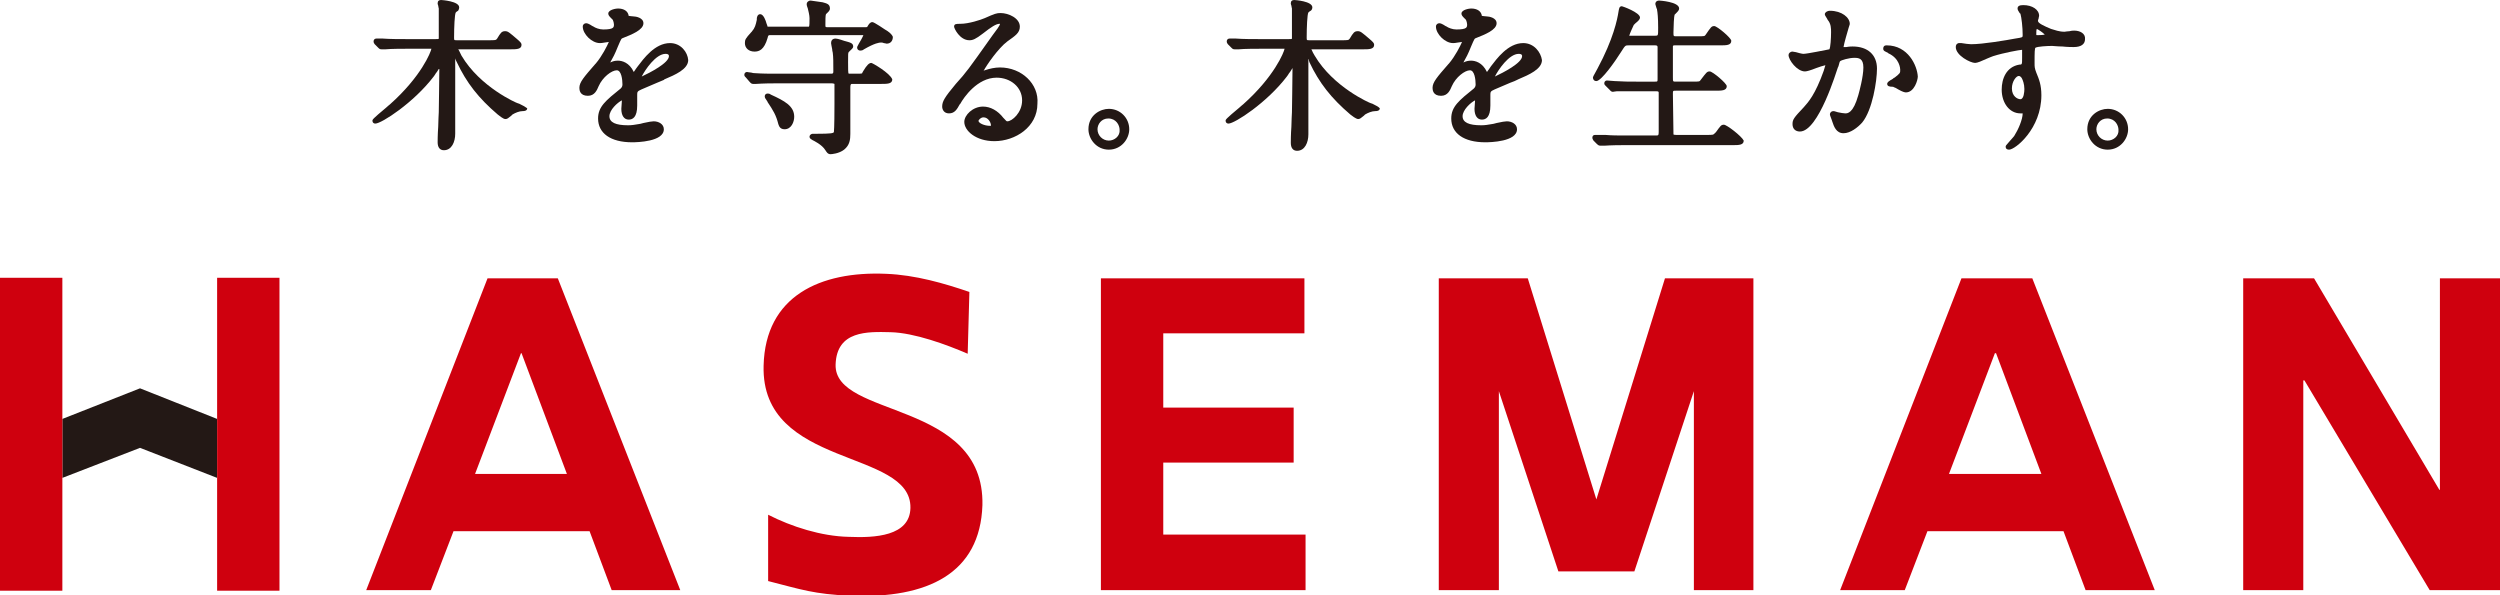 <?xml version="1.0" encoding="utf-8"?>
<!-- Generator: Adobe Illustrator 23.0.6, SVG Export Plug-In . SVG Version: 6.00 Build 0)  -->
<svg version="1.1" id="レイヤー_1" xmlns="http://www.w3.org/2000/svg" xmlns:xlink="http://www.w3.org/1999/xlink" x="0px"
	 y="0px" viewBox="0 0 441 105" style="enable-background:new 0 0 441 105;" xml:space="preserve">
<style type="text/css">
	.st0{fill:#231815;}
	.st1{fill:#CF000E;}
</style>
<g>
	<g>
		<path class="st0" d="M91.6,18.3l-0.3-0.1c-0.1,0-6.6-2.8-9.9-8.4C81,9,80.9,8.7,80.8,8.7c0.1,0,0.1,0,0.2,0H90c1.1,0,2,0,2-0.8
			c0-0.3-0.2-0.5-0.9-1.1c-1.3-1.1-1.5-1.3-2-1.3c-0.6,0-0.8,0.3-1.4,1.3c-0.2,0.3-0.3,0.3-1.6,0.3h-5.5c-0.5,0-0.5,0-0.5-0.5
			c0-1.8,0.1-4.1,0.3-4.4c0.1-0.1,0.2-0.2,0.4-0.3C80.9,1.8,81,1.5,81,1.3C81,0.2,77.9,0,77.8,0c-0.4,0-0.6,0.2-0.6,0.6
			c0,0,0,0.2,0.1,0.4c0,0.2,0.1,0.4,0.1,0.5c0,0.4,0,1.5,0,1.9l0,0.2c0,2.3,0,3.2,0,3.2c0,0.1-0.2,0.1-0.6,0.1h-4.9
			c-1.3,0-3.2,0-4.4-0.1c-0.1,0-0.3,0-0.5,0c-0.3,0-0.5,0-0.6,0c-0.3,0-0.5,0.2-0.5,0.5c0,0.2,0.1,0.4,0.2,0.5l0.6,0.6
			c0.2,0.2,0.3,0.3,0.6,0.3c0.1,0,0.2,0,0.4,0c0.1,0,0.2,0,0.3,0c1-0.1,3.1-0.1,3.8-0.1h3.7c0.2,0,0.4,0,0.6,0
			c-0.1,0.6-1.8,4.9-7.3,9.8c-0.1,0.1-0.4,0.3-0.7,0.6c-2.4,2-2.4,2.1-2.4,2.3c0,0.3,0.2,0.5,0.5,0.5c1.1,0,6.8-3.7,10.3-8.3
			c0.1-0.1,0.2-0.3,0.4-0.6c0.2-0.2,0.4-0.6,0.6-0.9c0,2.6-0.1,6.6-0.1,7.8c0,0.4-0.1,1.5-0.1,2.6c-0.1,1.3-0.1,2.6-0.1,2.7
			c0,0.9,0.4,1.4,1.1,1.4c1.4,0,2-1.5,2-2.9c0-0.5,0-1.7,0-2.9c0-1.1,0-2.3,0-2.7c0-0.9,0-4.1,0-6.4l0-1.3c0,0.1,0.1,0.2,0.1,0.3
			l0.2,0.4c1.7,3.6,3.8,6.3,7.2,9.2c1,0.8,1.2,0.8,1.4,0.8c0.3,0,0.5-0.2,1-0.6c0.1-0.1,0.2-0.2,0.2-0.2c0.5-0.3,1.2-0.6,1.8-0.6
			c0.7,0,0.8-0.3,0.8-0.5C92.6,18.8,92.4,18.7,91.6,18.3z"/>
		<path class="st0" d="M118.2,7.6c-2.7,0-4.7,2.8-5.7,4.1c-0.1,0.1-0.5,0.7-0.7,1c-0.8-1.7-2.1-2-2.8-2c-0.5,0-0.9,0.1-1.3,0.3
			c0,0-0.1,0-0.1,0.1c0.6-1.1,0.8-1.4,1.4-2.9c0.6-1.4,0.6-1.4,0.9-1.5c1.5-0.6,3.6-1.4,3.6-2.6c0-1-1.4-1.2-1.7-1.2h0
			c-0.3,0-0.8-0.1-0.9-0.1c-0.1-0.8-0.8-1.3-1.9-1.3c-0.3,0-1.7,0.2-1.7,0.9c0,0.3,0.2,0.5,0.6,0.9c0.1,0.1,0.2,0.2,0.2,0.2
			c0.1,0.2,0.2,0.6,0.2,0.8c0,0.5,0,0.9-1.9,0.9c-0.7,0-1.4-0.3-1.7-0.5c0,0-0.1-0.1-0.2-0.1c-0.6-0.4-0.9-0.5-1.1-0.5
			c-0.3,0-0.6,0.2-0.6,0.6c0,1.3,1.6,2.9,3,2.9c0.2,0,0.4,0,0.9-0.1c0.2,0,0.5-0.1,0.7-0.1c-0.3,0.7-1.2,2.5-2.3,3.8l-0.1,0.1
			c-2,2.3-2.8,3.2-2.8,4.2c0,0.4,0.1,1.4,1.5,1.4c1.2,0,1.6-1,1.9-1.7c0.7-1.6,2.3-2.8,3.2-2.8c0.8,0,1,1.6,1,2.5
			c0,0.3-0.1,0.5-0.3,0.7c-2.6,2.1-4,3.2-4,5.3c0,2.6,2.2,4.2,6,4.2c0.9,0,5.6-0.1,5.6-2.3c0-0.9-0.9-1.4-1.8-1.4
			c-0.3,0-0.9,0.1-1.8,0.3c-0.4,0.1-0.7,0.2-0.9,0.2c-0.6,0.1-1.1,0.2-1.8,0.2c-2.2,0-3.3-0.5-3.3-1.6c0-1.1,1.4-2.4,2.2-2.8
			c0,0.4-0.1,1.2-0.1,1.5c0,1.2,0.5,1.9,1.3,1.9c0.7,0,1.5-0.4,1.5-2.5c0-0.1,0-0.5,0-0.9c0-0.4,0-0.7,0-0.8c0-0.6,0-0.7,0.3-0.9
			c0.3-0.2,2.1-0.9,3.2-1.4c0.5-0.2,1-0.4,1.2-0.5l0.1-0.1c1.9-0.8,4.2-1.8,4.2-3.4C121.3,9.2,120.1,7.6,118.2,7.6z M117.4,9.5
			c0.6,0,0.6,0.3,0.6,0.4c0,1.2-3.3,2.9-4.8,3.6C113.8,12.3,115.7,9.5,117.4,9.5z"/>
		<path class="st0" d="M156.1,5.2c0,0-1.9-1.3-2.2-1.3c-0.4,0-0.6,0.3-0.9,0.8c0,0.1-0.1,0.1-0.4,0.1l-6.5,0c-0.5,0-0.5,0-0.5-0.4
			c0-0.8,0-1.7,0.1-1.9c0.4-0.4,0.7-0.6,0.7-1c0-0.8-0.6-0.9-1.3-1.1c-0.2,0-1.9-0.3-2.1-0.3c-0.4,0-0.7,0.3-0.7,0.6
			c0,0.3,0.1,0.5,0.2,0.8c0.1,0.4,0.3,1.2,0.3,1.7c0,0.7,0,1.4-0.1,1.5c0,0-0.1,0-0.3,0h-6.6c-0.3,0-0.4,0-0.4,0
			c0-0.1-0.1-0.3-0.2-0.6c-0.1-0.4-0.5-1.6-1.1-1.6c-0.5,0-0.6,0.6-0.6,0.8l0,0.2c-0.2,0.9-0.3,1.4-0.9,2.1l-0.1,0.1
			c-1,1.1-1.1,1.3-1.1,1.9c0,0.9,0.7,1.5,1.7,1.5c0.8,0,1.7-0.3,2.3-2.4c0.1-0.5,0.2-0.5,0.4-0.5H152c0,0,0.2,0,0.3,0
			c-0.1,0.3-0.6,1.2-0.8,1.5c-0.3,0.5-0.3,0.6-0.3,0.7c0,0.4,0.4,0.6,0.7,0.5c0,0,0.1,0,0.1,0c0.1,0,0.3-0.1,0.4-0.2
			c1.9-1.1,2.7-1.2,3-1.2c0.1,0,0.3,0,0.5,0.1c0.2,0,0.4,0.1,0.5,0.1c0.7,0,1.1-0.5,1.1-1.2C157.3,6,156.8,5.6,156.1,5.2z"/>
		<path class="st0" d="M153.7,11.1c-0.4,0-0.8,0.4-1.4,1.4c-0.1,0.2-0.2,0.3-0.2,0.4c-0.1,0.1-0.2,0.1-1.1,0.1h-1
			c-0.2,0-0.3,0-0.3,0c-0.1-0.1-0.1-0.9-0.1-2c0-1.5,0-1.6,0.1-1.8c0,0,0.1-0.1,0.2-0.2c0.3-0.3,0.6-0.5,0.6-0.8
			c0-0.6-0.5-0.7-1.6-1c0,0-1.1-0.4-1.5-0.4c-0.6,0-0.8,0.4-0.8,0.8c0,0.2,0.1,0.5,0.2,1.1c0,0.3,0.1,0.5,0.1,0.6
			c0.1,0.8,0.1,1.6,0.1,3.3c0,0.4-0.1,0.4-0.5,0.4h-9.5c-1.3,0-2.5,0-3.9-0.1c-0.1,0-0.3,0-0.6-0.1c-0.3,0-0.6-0.1-0.7-0.1
			c-0.4,0-0.5,0.3-0.5,0.5c0,0.2,0.1,0.3,0.2,0.4c0,0,0.1,0.1,0.1,0.1l0.6,0.7c0.1,0.1,0.3,0.4,0.6,0.4c0.1,0,0.2,0,0.3,0
			c0.1,0,0.2,0,0.3,0c0.2,0,1-0.1,3.6-0.1h9.7c0.4,0,0.4,0.1,0.5,0.1c0,0.1,0,1.2,0,3.6c0,4.2-0.1,4.9-0.1,4.9
			c-0.1,0.2-0.5,0.3-3.1,0.3c0,0-0.2,0-0.3,0c-0.1,0-0.3,0-0.3,0c-0.4,0-0.6,0.3-0.6,0.5c0,0.4,0.4,0.5,0.5,0.6
			c0.2,0.1,1.7,0.8,2.3,1.8c0.2,0.3,0.4,0.7,0.9,0.7c0.2,0,1.5-0.1,2.4-0.8c1-0.8,1.1-1.8,1.1-2.8c0-0.6,0-2.2,0-3.9
			c0-1.8,0-3.6,0-4.3c0-0.5,0.1-0.6,0.3-0.6h5.2c1,0,1.9,0,1.9-0.8C157,12.9,153.9,11.1,153.7,11.1z"/>
		<path class="st0" d="M136,16.7c-0.3-0.2-0.4-0.2-0.6-0.2c-0.3,0-0.5,0.2-0.5,0.5c0,0.2,0.1,0.4,0.4,0.8c0.1,0.1,0.1,0.2,0.1,0.2
			c1,1.5,1.5,2.3,1.9,3.9c0.1,0.2,0.2,0.9,1.1,0.9c1.2,0,1.7-1.3,1.7-2.2C140.1,18.7,138.4,17.8,136,16.7z"/>
		<path class="st0" d="M176.4,11.9c-0.9,0-1.8,0.2-2.7,0.5c0,0-0.1,0-0.2,0.1c0.6-1.1,2.6-4,4.2-5.2c1.4-1,2.2-1.5,2.2-2.6
			c0-1.5-2-2.4-3.4-2.4c-0.7,0-1,0.1-2.8,0.9c-0.7,0.3-2.8,1-4.3,1c-0.7,0-1.1,0-1.1,0.5c0,0.3,1,2.4,2.7,2.4c0.6,0,1.1-0.2,2.4-1.2
			c1.4-1.1,2.3-1.7,2.9-1.7c0.1,0,0.1,0,0.1,0c0,0.3-0.7,1.2-1.3,2c-4.4,6.2-4.6,6.5-6.5,8.6c-2,2.4-2.4,3.1-2.4,4
			c0,0.5,0.3,1.2,1.2,1.2c1,0,1.4-0.7,1.9-1.6l0.1-0.1c0.6-1.1,3-4.6,6.4-4.6c2.5,0,4.5,1.7,4.5,4c0,2.2-1.8,3.7-2.6,3.7
			c-0.2,0-0.2-0.1-0.6-0.5l-0.1-0.1c-1-1.3-2.3-2-3.6-2c-1.8,0-3.3,1.5-3.3,2.7c0,1.6,2.1,3.4,5.3,3.4c3.7,0,7.6-2.5,7.6-6.6
			C183.3,14.8,180.2,11.9,176.4,11.9z M173.5,20.7c0.8,0,1.3,0.9,1.3,1.4c0,0.1,0,0.1-0.1,0.1c-1.1,0-2.1-0.5-2.1-0.9
			C172.7,21.1,173,20.7,173.5,20.7z"/>
		<path class="st0" d="M195.6,19.2c-1.5,0-3.6,1.1-3.6,3.6c0,1.7,1.4,3.6,3.6,3.6c2.2,0,3.6-1.9,3.6-3.6
			C199.2,20.8,197.6,19.2,195.6,19.2z M195.6,24.8c-1.1,0-2-0.9-2-2c0-0.9,0.7-1.9,1.9-1.9c1.4,0,2,1.2,2,2
			C197.6,24,196.6,24.8,195.6,24.8z"/>
		<path class="st0" d="M242.1,18.3l-0.3-0.1c-0.1,0-6.6-2.8-9.9-8.4c-0.5-0.8-0.5-1.1-0.6-1.1c0.1,0,0.1,0,0.2,0h8.9
			c1.1,0,2,0,2-0.8c0-0.3-0.2-0.5-0.9-1.1c-1.3-1.1-1.5-1.3-2-1.3c-0.6,0-0.8,0.3-1.4,1.3c-0.2,0.3-0.3,0.3-1.6,0.3h-5.5
			c-0.5,0-0.5,0-0.5-0.5c0-1.8,0.1-4.1,0.3-4.4c0.1-0.1,0.2-0.2,0.4-0.3c0.2-0.1,0.3-0.4,0.3-0.6c0-1.1-3.1-1.3-3.2-1.3
			c-0.4,0-0.6,0.2-0.6,0.6c0,0,0,0.2,0.1,0.4c0,0.2,0.1,0.4,0.1,0.5c0,0.4,0,1.5,0,1.9l0,0.2c0,2.3,0,3.2,0,3.2
			c0,0.1-0.2,0.1-0.6,0.1h-4.9c-1.3,0-3.2,0-4.4-0.1c-0.1,0-0.3,0-0.5,0c-0.3,0-0.5,0-0.6,0c-0.3,0-0.5,0.2-0.5,0.5
			c0,0.2,0.1,0.4,0.2,0.5l0.6,0.6c0.2,0.2,0.3,0.3,0.6,0.3c0.1,0,0.2,0,0.4,0c0.1,0,0.2,0,0.3,0c1-0.1,3.1-0.1,3.8-0.1h3.7
			c0.2,0,0.4,0,0.6,0c-0.1,0.6-1.8,4.9-7.3,9.8c-0.1,0.1-0.4,0.3-0.7,0.6c-2.4,2-2.4,2.1-2.4,2.3c0,0.3,0.2,0.5,0.5,0.5
			c1.1,0,6.8-3.7,10.3-8.3c0.1-0.1,0.2-0.3,0.4-0.6c0.2-0.2,0.4-0.6,0.6-0.9c0,2.6-0.1,6.6-0.1,7.8c0,0.4-0.1,1.5-0.1,2.6
			c-0.1,1.3-0.1,2.6-0.1,2.8c0,0.9,0.4,1.4,1.1,1.4c1.4,0,2-1.5,2-2.9c0-0.5,0-1.7,0-2.9c0-1.1,0-2.3,0-2.7c0-0.9,0-4.1,0-6.4l0-1.3
			c0.1,0.1,0.1,0.2,0.1,0.3l0.1,0.3c1.7,3.6,3.8,6.3,7.2,9.2c1,0.8,1.3,0.8,1.4,0.8c0.3,0,0.5-0.2,1-0.6c0.1-0.1,0.2-0.2,0.2-0.2
			c0.5-0.3,1.2-0.6,1.8-0.6c0.7,0,0.8-0.3,0.8-0.5C243.1,18.8,242.9,18.7,242.1,18.3z"/>
		<path class="st0" d="M268.7,7.6c-2.7,0-4.7,2.8-5.7,4.1c-0.1,0.2-0.5,0.7-0.7,1c-0.8-1.7-2.1-2-2.8-2c-0.5,0-0.9,0.1-1.3,0.3
			c0,0-0.1,0-0.1,0.1c0.6-1.1,0.8-1.4,1.4-2.9c0.6-1.4,0.6-1.4,0.9-1.5c1.5-0.6,3.6-1.4,3.6-2.6c0-1-1.4-1.2-1.7-1.2h0
			c-0.3,0-0.8-0.1-0.9-0.1c-0.1-0.8-0.8-1.3-1.9-1.3c-0.3,0-1.7,0.2-1.7,0.9c0,0.3,0.2,0.5,0.6,0.9c0.1,0.1,0.2,0.2,0.2,0.2
			c0.1,0.2,0.2,0.6,0.2,0.8c0,0.5,0,0.9-1.9,0.9c-0.7,0-1.4-0.3-1.7-0.5c0,0-0.1-0.1-0.2-0.1c-0.6-0.4-0.9-0.5-1.1-0.5
			c-0.3,0-0.6,0.2-0.6,0.6c0,1.3,1.6,2.9,3,2.9c0.2,0,0.4,0,0.9-0.1c0.2,0,0.5-0.1,0.7-0.1c-0.3,0.7-1.2,2.5-2.3,3.8l-0.1,0.1
			c-2,2.3-2.8,3.2-2.8,4.2c0,0.4,0.1,1.4,1.5,1.4c1.2,0,1.6-1,1.9-1.7c0.7-1.6,2.3-2.8,3.2-2.8c0.8,0,1,1.6,1,2.5
			c0,0.3-0.1,0.5-0.3,0.7c-2.6,2.1-4,3.2-4,5.3c0,2.6,2.2,4.2,6,4.2c0.9,0,5.6-0.1,5.6-2.3c0-0.9-0.9-1.4-1.8-1.4
			c-0.3,0-0.9,0.1-1.8,0.3c-0.4,0.1-0.7,0.2-0.9,0.2c-0.6,0.1-1.1,0.2-1.8,0.2c-2.2,0-3.3-0.5-3.3-1.6c0-1.1,1.4-2.4,2.2-2.8
			c0,0.4-0.1,1.2-0.1,1.5c0,1.2,0.5,1.9,1.3,1.9c0.7,0,1.5-0.4,1.5-2.5c0-0.1,0-0.5,0-0.9c0-0.4,0-0.7,0-0.8c0-0.6,0-0.7,0.3-0.9
			c0.3-0.2,2.1-0.9,3.2-1.4c0.6-0.2,1-0.4,1.2-0.5l0.2-0.1c1.9-0.8,4.2-1.8,4.2-3.4C271.8,9.2,270.6,7.6,268.7,7.6z M267.9,9.5
			c0.6,0,0.6,0.3,0.6,0.4c0,1.2-3.3,2.9-4.8,3.6C264.3,12.3,266.2,9.5,267.9,9.5z"/>
		<path class="st0" d="M304.1,22c-0.5,0-0.6,0.2-1.4,1.3l-0.2,0.2c-0.3,0.3-0.3,0.3-1.5,0.3h-5.3c-0.5,0-0.5-0.1-0.5-0.1
			c0-0.3-0.1-6.1-0.1-7.1c0-0.6,0-0.6,0.5-0.6h7c1.1,0,2,0,2-0.8c0-0.5-2.5-2.6-3-2.6c-0.5,0-0.6,0.2-1.6,1.5
			c-0.2,0.3-0.2,0.3-1.5,0.3h-2.9c-0.5,0-0.5,0-0.5-0.8c0-4.7,0-5.4,0-5.4c0-0.2,0.1-0.2,0.5-0.2h7.9c1,0,1.9,0,1.9-0.8
			c0-0.5-2.5-2.6-3-2.6c-0.5,0-0.6,0.2-1.5,1.5c-0.2,0.3-0.2,0.3-1.5,0.3h-3.7c-0.5,0-0.5,0-0.5-0.7c0-1,0.1-2.9,0.2-3.1
			c0,0,0.1-0.1,0.2-0.2c0.4-0.4,0.6-0.6,0.6-0.9c0-1.2-3.5-1.4-3.5-1.4c-0.5,0-0.7,0.3-0.7,0.6c0,0.1,0.1,0.3,0.2,0.7
			c0,0.1,0.1,0.2,0.1,0.2l0,0.1c0.1,0.5,0.2,1.4,0.2,3.2c0,1.4,0,1.4-0.5,1.4h-4.3c-0.1,0-0.2,0-0.3,0c0.1-0.4,0.7-1.7,0.8-1.9
			c0.1-0.1,0.2-0.2,0.3-0.3c0.5-0.4,0.8-0.7,0.8-1c0-0.9-3.1-2-3.2-2c-0.5,0-0.5,0.5-0.6,1c-0.2,1.3-0.9,4.8-3.7,10
			c-0.8,1.4-0.8,1.5-0.8,1.6c0,0.3,0.2,0.6,0.6,0.6c0.9,0,3.4-3.6,4.4-5.2c0.7-1.1,0.7-1.1,1.3-1.1h4.7c0.3,0,0.4,0.1,0.4,0.3v5.6
			c0,0.5,0,0.5-0.5,0.5h-3.2c-1.3,0-2.4,0-3.9-0.1c-0.2,0-1.1-0.1-1.3-0.1c-0.4,0-0.5,0.3-0.5,0.5c0,0.2,0.1,0.3,0.2,0.4
			c0,0,0.1,0.1,0.1,0.1l0.6,0.6c0.1,0.1,0.3,0.4,0.6,0.4c0.1,0,0.5-0.1,0.7-0.1c0.1,0,0.2,0,0.3,0c0.5,0,1.4,0,3.3,0h3.4
			c0.4,0,0.4,0.1,0.4,0.3v6.9c0,0.6-0.1,0.6-0.5,0.6h-5.5c-1.2,0-2.2,0-3.4-0.1l-0.6,0c-0.1,0-0.4,0-0.6,0c-0.3,0-0.5,0-0.6,0
			c-0.5,0-0.5,0.4-0.5,0.5c0,0.2,0.1,0.3,0.2,0.5l0.6,0.6c0.1,0.1,0.3,0.3,0.6,0.3c0.1,0,0.2,0,0.4,0c0.1,0,0.2,0,0.3,0
			c0.2,0,1-0.1,3.6-0.1h19.1c1,0,1.9,0,1.9-0.8C307.2,24,304.6,22,304.1,22z"/>
		<path class="st0" d="M332.8,8c-0.5,0-0.6,0.3-0.6,0.6c0,0.4,0.4,0.5,0.8,0.7l0.1,0.1c2,0.9,2.1,2.7,2.1,2.9c0,0.6,0,0.6-1,1.4
			c-0.1,0-0.2,0.1-0.3,0.2c-0.7,0.4-1,0.6-1,0.9c0,0.4,0.4,0.5,0.9,0.5c0.1,0,0.2,0,0.3,0.1c0.1,0,0.5,0.2,0.8,0.4
			c0.7,0.4,1.1,0.5,1.3,0.5c1.5,0,2.1-2.2,2.1-2.8C338.2,11.6,336.6,8,332.8,8z"/>
		<path class="st0" d="M326.8,8.2c-0.1,0-0.6,0-1.1,0.1c-0.2,0-0.4,0-0.5,0c0.1-0.7,0.7-2.7,0.9-3.4c0.2-0.6,0.2-0.6,0.2-0.7
			c0-1.1-1.4-2.3-3.5-2.3c-0.5,0-0.9,0.3-0.9,0.6c0,0.2,0.1,0.3,0.4,0.8l0.1,0.2c0.6,0.7,0.6,1.5,0.6,2.2c0,1-0.1,2.7-0.3,3
			c-0.6,0.1-3.9,0.8-4.6,0.8c-0.2,0-1-0.2-1.3-0.3c-0.5-0.1-0.5-0.1-0.6-0.1c-0.4,0-0.7,0.3-0.7,0.6c0,0.9,1.5,2.9,2.9,2.9
			c0.3,0,1-0.2,2-0.6c0.5-0.2,1.2-0.4,1.6-0.5c-0.1,0.3-0.2,0.7-0.3,1c-1.5,4.2-2.7,5.5-3.5,6.4c-1.8,1.9-2,2.2-2,3
			c0,0.8,0.5,1.3,1.3,1.3c3.3,0,6.5-10.8,6.7-11.3l0.1-0.2c0.2-0.7,0.2-0.8,0.3-0.9c0.2-0.2,1.6-0.6,2.5-0.6c0.8,0,1.6,0.1,1.6,1.7
			c0,1.6-0.7,4.2-0.9,4.9c-0.9,3.2-1.9,3.2-2.3,3.2c-0.3,0-0.8-0.1-1.3-0.2c-0.6-0.2-0.7-0.2-0.8-0.2c-0.3,0-0.6,0.2-0.6,0.6
			c0,0.1,0,0.1,0.3,0.9l0.1,0.3c0.3,0.9,0.7,2.1,2,2.1c1.2,0,2.5-1,3.3-1.9c1.8-2.2,2.6-7.3,2.6-9.5C331.1,9.7,329.5,8.2,326.8,8.2z
			"/>
		<path class="st0" d="M365.9,5.4c-0.1,0-0.5,0-0.8,0.1c-0.4,0-0.8,0.1-0.9,0.1c-1,0-1.7-0.3-2.4-0.5c-1.2-0.5-2.3-1-2.3-1.4
			c0-0.1,0-0.2,0.1-0.4c0-0.2,0.1-0.4,0.1-0.5c0-1.1-1.2-1.9-2.8-1.9c-0.7,0-1,0.2-1,0.6c0,0.2,0.1,0.4,0.3,0.7
			c0.1,0.1,0.1,0.2,0.2,0.2c0.2,0.7,0.4,2.4,0.4,3.8c0,0.4,0,0.4-1.3,0.6c-1.6,0.3-5.7,1-7.8,1c-0.3,0-1.2-0.1-1.7-0.2l-0.3,0
			c-0.1,0-0.1,0-0.2,0C345.1,7.7,345,8,345,8.3c0,1.5,2.6,2.8,3.4,2.8c0.4,0,1.1-0.3,2.2-0.8c0.4-0.2,0.8-0.3,1-0.4
			c1.9-0.6,4.7-1.1,5-1.1c0.1,0,0.1,0,0.1,0c0,0.2,0,0.7,0,1.3c0,1.3,0,1.3-0.5,1.3c-2.3,0.4-3.1,2.5-3.1,4.4c0,2.4,1.4,4.2,3.3,4.2
			c0.1,0,0.2,0,0.3,0c0,0,0.1,0,0.1,0c0,1.1-0.8,2.9-1.5,4c-0.1,0.1-0.4,0.5-0.7,0.8c-0.8,0.9-0.8,0.9-0.8,1.1
			c0,0.3,0.2,0.5,0.6,0.5c1.1,0,5.7-3.7,5.7-9.6c0-1.8-0.4-2.8-0.9-4c-0.3-0.8-0.3-1-0.3-1.7c0-1.8,0-2.7,0.2-2.7
			c0.4-0.2,2-0.3,2.9-0.3c0.2,0,1,0.1,1.8,0.1c0.9,0.1,1.7,0.1,2,0.1c1.3,0,2-0.5,2-1.4C367.9,5.9,366.9,5.4,365.9,5.4z M357.1,15.7
			c0,0.5-0.1,1.8-0.7,1.8c-0.5,0-1.5-0.5-1.5-1.9c0-1.3,0.8-2.2,1.2-2.2c0.4,0,0.6,0.5,0.6,0.5C356.8,14.1,357.1,14.8,357.1,15.7z
			 M359.3,6.2C359.3,6.2,359.2,6.2,359.3,6.2c-0.1,0-0.1-0.1-0.1-0.1c0-0.5,0-0.8,0.1-1c0.4,0.2,1,0.6,1.4,1
			C360.3,6.2,359.6,6.2,359.3,6.2z"/>
		<path class="st0" d="M371.8,19.2c-1.5,0-3.6,1.1-3.6,3.6c0,1.7,1.4,3.6,3.6,3.6c2.2,0,3.6-1.9,3.6-3.6
			C375.4,20.8,373.8,19.2,371.8,19.2z M371.8,24.8c-1.1,0-2-0.9-2-2c0-0.9,0.7-1.9,1.9-1.9c1.4,0,2,1.2,2,2
			C373.8,24,372.8,24.8,371.8,24.8z"/>
	</g>
	<g>
		<polygon class="st0" points="38.3,73.9 24.7,68.5 11,73.9 11,84.3 24.7,79 38.3,84.3 		"/>
		<g>
			<path class="st1" d="M86,49.1l-21.4,55H76l4-10.4h24l3.9,10.4H120l-21.6-55H86z M83.8,83.6l8.1-21.3H92l8,21.3H83.8z"/>
			<path class="st1" d="M147.4,64.3c0.2-6,5.6-5.8,9.7-5.7c4.2,0.1,9.9,2.2,13.6,3.8l0.3-10.9c-4.4-1.5-9.5-3-14.7-3.2
				c-11.6-0.5-21.3,3.9-21.6,16.2c-0.5,18.2,26.1,14.6,25.9,25.1c-0.1,5-6.3,5.3-10.9,5.1c-4.8-0.1-10.1-1.8-14.2-3.9l0,11.7
				c5.9,1.5,8,2.3,14.6,2.6c13.5,0.5,22.8-3.9,23.2-16C173.7,70.5,147.1,73.8,147.4,64.3z"/>
			<polygon class="st1" points="205.2,81.6 228.2,81.6 228.2,71.9 205.2,71.9 205.2,58.8 230.1,58.8 230.1,49.1 194.2,49.1 
				194.2,104.1 230.3,104.1 230.3,94.3 205.2,94.3 			"/>
			<polygon class="st1" points="430.4,49.1 430.4,86.4 430.3,86.4 408.2,49.1 395.7,49.1 395.7,104.1 406.3,104.1 406.3,67.1 
				406.5,67.1 428.6,104.1 441,104.1 441,49.1 			"/>
			<polygon class="st1" points="294,49.1 293.7,49.1 281.6,88.1 269.5,49.1 269.2,49.1 265.9,49.1 253.8,49.1 253.8,104.1 
				263.3,104.1 263.3,104.1 264.4,104.1 264.4,69 274.9,100.8 281.6,100.8 288.3,100.8 298.8,69 298.8,104.1 299.8,104.1 
				299.8,104.1 309.3,104.1 309.3,49.1 297.2,49.1 			"/>
			<rect x="38.3" y="49" class="st1" width="11" height="55.2"/>
			<rect y="49" class="st1" width="11" height="55.2"/>
			<path class="st1" d="M346,49.1l-21.4,55H336l4-10.4h24l3.9,10.4h12.2l-21.6-55H346z M343.8,83.6l8.1-21.3h0.2l8,21.3H343.8z"/>
		</g>
	</g>
</g>
</svg>
